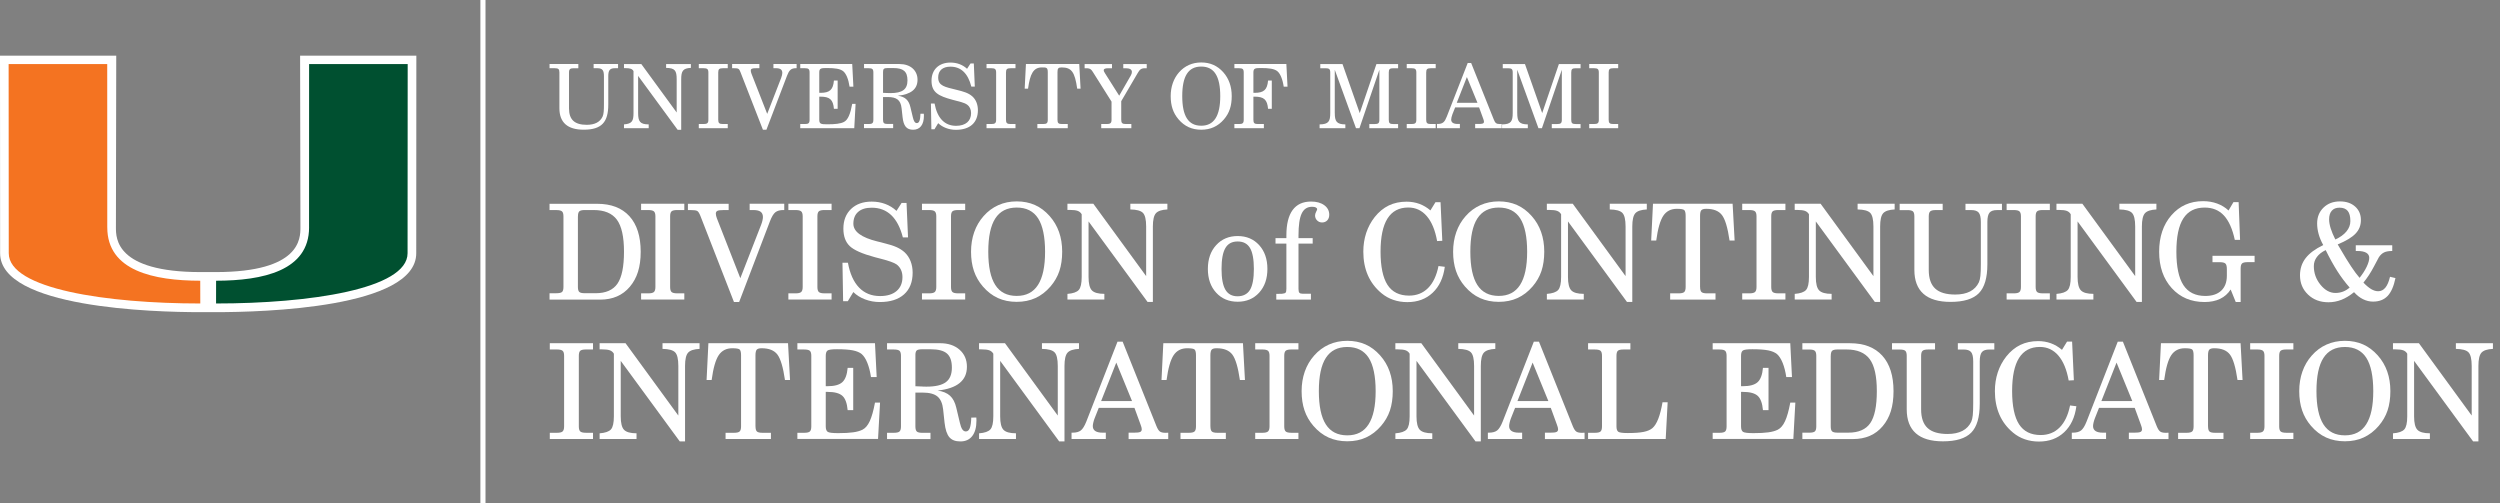 <?xml version="1.0" encoding="UTF-8"?> <svg xmlns="http://www.w3.org/2000/svg" width="323" height="65" viewBox="0 0 323 65" fill="none"><rect x="0" y="0" width="323" height="65" fill="#808080" stroke="none"/><g clip-path="url(#clip0_8033_2328)"><path d="M71.034 56.722V55.917H71.954C72.316 55.917 72.564 55.859 72.69 55.741C72.819 55.622 72.883 55.406 72.883 55.087V45.972C72.883 45.653 72.819 45.437 72.69 45.324C72.561 45.21 72.316 45.152 71.954 45.152H71.034V44.34H76.617V45.152H75.697C75.341 45.152 75.098 45.208 74.971 45.318C74.845 45.429 74.784 45.648 74.784 45.972V55.087C74.784 55.411 74.847 55.63 74.971 55.743C75.098 55.857 75.338 55.915 75.697 55.915H76.617V56.719H71.034V56.722Z" fill="white"></path><path d="M77.471 56.722V55.986C78.191 55.931 78.679 55.762 78.932 55.48C79.186 55.197 79.312 54.636 79.312 53.792V45.698C79.194 45.492 79.025 45.347 78.801 45.263C78.576 45.178 78.231 45.136 77.761 45.136H77.469V44.34H80.818L87.641 53.689V47.278C87.641 46.386 87.501 45.798 87.221 45.516C86.942 45.234 86.401 45.089 85.597 45.076V44.34H90.383V45.076C89.658 45.11 89.165 45.273 88.901 45.566C88.64 45.859 88.508 46.428 88.508 47.278V57.028H87.823L80.198 46.624V53.789C80.198 54.659 80.343 55.242 80.633 55.538C80.924 55.833 81.459 55.981 82.24 55.981V56.716H77.469L77.471 56.722Z" fill="white"></path><path d="M97.612 55.089C97.612 55.414 97.673 55.633 97.791 55.746C97.91 55.859 98.15 55.917 98.506 55.917H99.603V56.722H93.743V55.917H94.84C95.196 55.917 95.436 55.859 95.56 55.746C95.681 55.633 95.745 55.414 95.745 55.089V45.906C95.745 45.537 95.689 45.294 95.581 45.173C95.473 45.054 95.151 44.994 94.613 44.994C93.843 44.994 93.258 45.294 92.857 45.893C92.456 46.495 92.15 47.56 91.945 49.095H91.29L91.525 44.34H101.813L102.072 49.095H101.418C101.178 47.449 100.853 46.355 100.442 45.809C100.03 45.266 99.353 44.994 98.403 44.994C98.089 44.994 97.881 45.054 97.77 45.178C97.662 45.302 97.607 45.545 97.607 45.906V55.089H97.612Z" fill="white"></path><path d="M103.021 56.722V55.917H103.907C104.271 55.917 104.514 55.859 104.635 55.746C104.756 55.633 104.82 55.414 104.82 55.089V45.975C104.82 45.656 104.759 45.44 104.635 45.326C104.511 45.213 104.268 45.155 103.907 45.155H103.021V44.343H113.048L113.267 48.72H112.531C112.425 48.006 112.267 47.394 112.061 46.882C111.856 46.371 111.613 45.993 111.334 45.748C111.059 45.524 110.68 45.366 110.194 45.268C109.709 45.171 109.026 45.12 108.143 45.12C107.483 45.12 107.077 45.176 106.921 45.287C106.766 45.397 106.687 45.627 106.687 45.972V49.897H106.929C107.818 49.897 108.451 49.722 108.831 49.374C109.211 49.026 109.44 48.412 109.517 47.528H110.236V52.985H109.517C109.437 52.099 109.213 51.484 108.839 51.144C108.464 50.804 107.829 50.632 106.929 50.632H106.687V55.084C106.687 55.44 106.771 55.677 106.937 55.791C107.103 55.904 107.552 55.962 108.277 55.962C109.081 55.962 109.73 55.928 110.223 55.857C110.716 55.788 111.12 55.675 111.434 55.517C111.808 55.327 112.122 54.957 112.375 54.406C112.628 53.858 112.853 53.061 113.048 52.017H113.702L113.443 56.711H103.024L103.021 56.722Z" fill="white"></path><path d="M114.606 56.722V55.917H115.492C115.856 55.917 116.099 55.859 116.22 55.746C116.342 55.633 116.405 55.414 116.405 55.089V45.975C116.405 45.656 116.344 45.44 116.22 45.326C116.096 45.213 115.854 45.155 115.492 45.155H114.606V44.343H121.461C122.5 44.343 123.336 44.622 123.971 45.178C124.607 45.738 124.926 46.471 124.926 47.381C124.926 48.291 124.609 48.976 123.979 49.49C123.349 50.005 122.399 50.326 121.134 50.461C121.824 50.556 122.362 50.78 122.745 51.131C123.127 51.481 123.396 51.998 123.552 52.679L124.013 54.612C124.103 55.008 124.209 55.295 124.332 55.474C124.454 55.654 124.607 55.743 124.783 55.743C125.013 55.743 125.182 55.601 125.295 55.313C125.406 55.026 125.472 54.572 125.488 53.953L126.142 53.945C126.142 53.995 126.144 54.063 126.15 54.15C126.155 54.237 126.157 54.301 126.157 54.338C126.157 55.203 125.978 55.867 125.617 56.334C125.256 56.801 124.744 57.033 124.082 57.033C123.42 57.033 122.972 56.851 122.658 56.49C122.344 56.126 122.138 55.501 122.038 54.615L121.853 52.898C121.769 52.122 121.526 51.566 121.12 51.228C120.714 50.891 120.073 50.722 119.19 50.722H118.269V55.092C118.269 55.416 118.33 55.635 118.449 55.749C118.567 55.862 118.805 55.92 119.156 55.92H120.218V56.724H114.601L114.606 56.722ZM118.272 45.875V49.902L119.108 49.936C119.179 49.941 119.258 49.947 119.338 49.949C119.419 49.952 119.538 49.955 119.694 49.955C120.849 49.955 121.685 49.762 122.204 49.377C122.724 48.992 122.982 48.367 122.982 47.502C122.982 46.637 122.771 46.046 122.349 45.677C121.927 45.308 121.228 45.126 120.253 45.126H119.14C118.794 45.126 118.562 45.176 118.446 45.273C118.33 45.371 118.269 45.574 118.269 45.88L118.272 45.875Z" fill="white"></path><path d="M126.495 56.722V55.986C127.215 55.931 127.703 55.762 127.956 55.48C128.209 55.197 128.336 54.636 128.336 53.792V45.698C128.217 45.492 128.048 45.347 127.824 45.263C127.6 45.178 127.255 45.136 126.785 45.136H126.492V44.34H129.842L136.664 53.689V47.278C136.664 46.386 136.524 45.798 136.245 45.516C135.965 45.234 135.425 45.089 134.62 45.076V44.34H139.407V45.076C138.682 45.11 138.189 45.273 137.925 45.566C137.664 45.859 137.532 46.428 137.532 47.278V57.028H136.846L129.222 46.624V53.789C129.222 54.659 129.367 55.242 129.657 55.538C129.947 55.833 130.483 55.981 131.263 55.981V56.716H126.492L126.495 56.722Z" fill="white"></path><path d="M144.375 44.142H145.045L149.415 55.058C149.56 55.414 149.711 55.648 149.866 55.757C150.022 55.865 150.264 55.92 150.594 55.92C150.628 55.92 150.684 55.917 150.76 55.912C150.839 55.907 150.897 55.904 150.937 55.904V56.724H145.815V55.904H146.469C146.899 55.904 147.181 55.873 147.316 55.807C147.45 55.743 147.516 55.625 147.516 55.451C147.516 55.385 147.503 55.298 147.474 55.195C147.445 55.092 147.408 54.976 147.358 54.847L146.572 52.695H141.96L141.432 54.026C141.358 54.211 141.3 54.398 141.256 54.591C141.211 54.783 141.19 54.939 141.19 55.055C141.19 55.334 141.295 55.545 141.509 55.688C141.72 55.83 142.034 55.901 142.445 55.901H142.872V56.722H138.444V55.901H138.587C139.043 55.901 139.396 55.804 139.642 55.614C139.887 55.422 140.124 55.039 140.354 54.464L144.381 44.145L144.375 44.142ZM146.258 51.816L144.225 46.845L142.266 51.816H146.258Z" fill="white"></path><path d="M156.388 55.089C156.388 55.414 156.449 55.633 156.567 55.746C156.686 55.859 156.926 55.917 157.282 55.917H158.379V56.722H152.519V55.917H153.616C153.972 55.917 154.212 55.859 154.336 55.746C154.458 55.633 154.521 55.414 154.521 55.089V45.906C154.521 45.537 154.466 45.294 154.357 45.173C154.249 45.054 153.928 44.994 153.39 44.994C152.619 44.994 152.034 45.294 151.633 45.893C151.232 46.495 150.926 47.56 150.721 49.095H150.067L150.301 44.34H160.589L160.848 49.095H160.194C159.954 47.449 159.629 46.355 159.218 45.809C158.806 45.266 158.129 44.994 157.179 44.994C156.865 44.994 156.657 45.054 156.546 45.178C156.438 45.302 156.383 45.545 156.383 45.906V55.089H156.388Z" fill="white"></path><path d="M162.174 56.722V55.917H163.095C163.459 55.917 163.704 55.859 163.83 55.741C163.96 55.622 164.023 55.406 164.023 55.087V45.972C164.023 45.653 163.96 45.437 163.83 45.324C163.701 45.21 163.456 45.152 163.095 45.152H162.174V44.34H167.757V45.152H166.837C166.481 45.152 166.238 45.208 166.112 45.318C165.985 45.429 165.924 45.648 165.924 45.972V55.087C165.924 55.411 165.988 55.63 166.112 55.743C166.238 55.857 166.478 55.915 166.837 55.915H167.757V56.719H162.174V56.722Z" fill="white"></path><path d="M168.169 50.537C168.169 49.627 168.306 48.784 168.577 48.006C168.852 47.228 169.253 46.539 169.783 45.943C170.329 45.318 170.967 44.844 171.692 44.519C172.417 44.195 173.211 44.034 174.068 44.034C174.925 44.034 175.716 44.19 176.415 44.498C177.117 44.807 177.75 45.284 178.319 45.925C178.86 46.534 179.266 47.222 179.538 47.992C179.809 48.763 179.944 49.612 179.944 50.537C179.944 51.463 179.823 52.312 179.58 53.035C179.337 53.757 178.955 54.419 178.438 55.023C177.863 55.693 177.214 56.192 176.492 56.521C175.769 56.851 174.962 57.014 174.068 57.014C173.174 57.014 172.362 56.851 171.642 56.524C170.922 56.197 170.271 55.696 169.69 55.021C169.171 54.417 168.788 53.752 168.541 53.022C168.293 52.291 168.169 51.463 168.169 50.535V50.537ZM170.395 50.537C170.395 52.462 170.695 53.895 171.299 54.836C171.903 55.778 172.826 56.247 174.068 56.247C175.31 56.247 176.215 55.772 176.821 54.823C177.431 53.873 177.734 52.447 177.734 50.537C177.734 48.628 177.433 47.159 176.835 46.228C176.233 45.297 175.313 44.83 174.068 44.83C172.823 44.83 171.908 45.3 171.302 46.236C170.695 47.172 170.395 48.607 170.395 50.537Z" fill="white"></path><path d="M180.284 56.722V55.986C181.004 55.931 181.492 55.762 181.745 55.48C181.998 55.197 182.125 54.636 182.125 53.792V45.698C182.006 45.492 181.837 45.347 181.613 45.263C181.389 45.178 181.044 45.136 180.574 45.136H180.281V44.34H183.631L190.453 53.689V47.278C190.453 46.386 190.314 45.798 190.034 45.516C189.754 45.234 189.214 45.089 188.409 45.076V44.34H193.196V45.076C192.471 45.11 191.978 45.273 191.714 45.566C191.453 45.859 191.321 46.428 191.321 47.278V57.028H190.635L183.011 46.624V53.789C183.011 54.659 183.156 55.242 183.446 55.538C183.736 55.833 184.272 55.981 185.052 55.981V56.716H180.281L180.284 56.722Z" fill="white"></path><path d="M198.165 44.142H198.834L203.204 55.058C203.349 55.414 203.5 55.648 203.655 55.757C203.811 55.865 204.054 55.92 204.383 55.92C204.417 55.92 204.473 55.917 204.549 55.912C204.628 55.907 204.686 55.904 204.726 55.904V56.724H199.604V55.904H200.259C200.688 55.904 200.971 55.873 201.105 55.807C201.24 55.743 201.306 55.625 201.306 55.451C201.306 55.385 201.292 55.298 201.263 55.195C201.234 55.092 201.197 54.976 201.147 54.847L200.361 52.695H195.749L195.221 54.026C195.148 54.211 195.09 54.398 195.045 54.591C195 54.783 194.979 54.939 194.979 55.055C194.979 55.334 195.084 55.545 195.298 55.688C195.509 55.83 195.823 55.901 196.234 55.901H196.661V56.722H192.233V55.901H192.376C192.832 55.901 193.185 55.804 193.431 55.614C193.676 55.422 193.913 55.039 194.143 54.464L198.17 44.145L198.165 44.142ZM200.048 51.816L198.014 46.845L196.055 51.816H200.048Z" fill="white"></path><path d="M205.18 56.722V55.917H206.066C206.43 55.917 206.672 55.859 206.794 55.746C206.915 55.633 206.978 55.414 206.978 55.089V45.975C206.978 45.656 206.918 45.44 206.794 45.326C206.67 45.213 206.427 45.155 206.066 45.155H205.18V44.343H210.647V45.155H209.734C209.383 45.155 209.146 45.21 209.027 45.321C208.906 45.432 208.848 45.651 208.848 45.975V55.089C208.848 55.44 208.927 55.672 209.083 55.783C209.238 55.894 209.647 55.949 210.304 55.949C211.19 55.949 211.878 55.899 212.366 55.799C212.854 55.699 213.229 55.538 213.492 55.313C213.782 55.063 214.036 54.659 214.249 54.108C214.463 53.557 214.647 52.845 214.798 51.975H215.46L215.209 56.722H205.182H205.18Z" fill="white"></path><path d="M221.277 56.722V55.917H222.163C222.527 55.917 222.77 55.859 222.891 55.746C223.013 55.633 223.076 55.414 223.076 55.089V45.975C223.076 45.656 223.015 45.44 222.891 45.326C222.767 45.213 222.525 45.155 222.163 45.155H221.277V44.343H231.304L231.523 48.72H230.787C230.682 48.006 230.524 47.394 230.318 46.882C230.112 46.371 229.869 45.993 229.59 45.748C229.316 45.524 228.936 45.366 228.451 45.268C227.965 45.171 227.282 45.12 226.399 45.12C225.74 45.12 225.333 45.176 225.178 45.287C225.022 45.397 224.943 45.627 224.943 45.972V49.897H225.186C226.074 49.897 226.707 49.722 227.087 49.374C227.467 49.026 227.696 48.412 227.773 47.528H228.493V52.985H227.773C227.694 52.099 227.47 51.484 227.095 51.144C226.721 50.804 226.085 50.632 225.186 50.632H224.943V55.084C224.943 55.44 225.028 55.677 225.194 55.791C225.36 55.904 225.808 55.962 226.533 55.962C227.338 55.962 227.986 55.928 228.48 55.857C228.973 55.788 229.376 55.675 229.69 55.517C230.065 55.327 230.378 54.957 230.632 54.406C230.885 53.858 231.109 53.061 231.304 52.017H231.958L231.7 56.711H221.28L221.277 56.722Z" fill="white"></path><path d="M232.865 56.722V55.902H233.752C234.121 55.902 234.363 55.846 234.485 55.735C234.603 55.625 234.664 55.408 234.664 55.092V45.978C234.664 45.659 234.603 45.442 234.479 45.329C234.356 45.215 234.113 45.157 233.752 45.157H232.865V44.345H239.018C240.827 44.345 242.214 44.881 243.188 45.949C244.158 47.017 244.643 48.549 244.643 50.54C244.643 52.531 244.177 53.958 243.24 55.066C242.307 56.173 241.03 56.727 239.411 56.727H232.865V56.722ZM236.531 45.975V55.089C236.531 55.408 236.589 55.622 236.708 55.733C236.827 55.844 237.061 55.899 237.42 55.899H238.81C240.131 55.899 241.075 55.487 241.64 54.665C242.204 53.842 242.486 52.465 242.486 50.535C242.486 48.604 242.18 47.23 241.566 46.4C240.951 45.569 239.952 45.152 238.562 45.152H237.423C237.072 45.152 236.835 45.208 236.716 45.318C236.595 45.429 236.537 45.648 236.537 45.972L236.531 45.975Z" fill="white"></path><path d="M244.451 44.343H250.007V45.155H249.111C248.76 45.155 248.52 45.213 248.396 45.326C248.269 45.44 248.209 45.656 248.209 45.975V52.898C248.209 53.984 248.486 54.786 249.042 55.3C249.596 55.815 250.461 56.07 251.632 56.07C252.397 56.07 253.035 55.936 253.549 55.669C254.063 55.401 254.44 55.005 254.688 54.48C254.778 54.28 254.841 54.008 254.881 53.665C254.92 53.322 254.939 52.8 254.939 52.096V46.698C254.939 46.107 254.847 45.701 254.662 45.484C254.477 45.268 254.161 45.157 253.707 45.157H252.953V44.345H257.666V45.157H257.03C256.566 45.157 256.244 45.268 256.06 45.492C255.875 45.717 255.783 46.117 255.783 46.698V52.165C255.783 53.91 255.414 55.158 254.678 55.901C253.942 56.645 252.724 57.02 251.028 57.02C249.477 57.02 248.309 56.674 247.526 55.981C246.742 55.29 246.349 54.256 246.349 52.885V45.98C246.349 45.656 246.289 45.44 246.165 45.326C246.041 45.215 245.801 45.16 245.445 45.16H244.448V44.348L244.451 44.343Z" fill="white"></path><path d="M267.455 52.386L268.268 52.486C268.078 53.916 267.556 55.031 266.698 55.838C265.841 56.645 264.752 57.049 263.431 57.049C262.782 57.049 262.178 56.951 261.619 56.759C261.057 56.566 260.548 56.281 260.092 55.901C259.312 55.255 258.723 54.483 258.33 53.586C257.938 52.689 257.74 51.674 257.74 50.535C257.74 49.67 257.864 48.863 258.112 48.111C258.359 47.359 258.726 46.676 259.211 46.057C259.747 45.387 260.353 44.888 261.031 44.561C261.709 44.234 262.474 44.071 263.328 44.071C263.914 44.071 264.462 44.166 264.974 44.35C265.485 44.538 265.963 44.82 266.408 45.2L267.062 44.137H267.716L267.943 49.126L267.273 49.161C267.023 47.755 266.577 46.682 265.939 45.938C265.301 45.197 264.504 44.825 263.55 44.825C262.355 44.825 261.461 45.3 260.862 46.246C260.266 47.196 259.966 48.623 259.966 50.532C259.966 52.441 260.266 53.897 260.865 54.823C261.464 55.746 262.394 56.207 263.655 56.207C264.636 56.207 265.454 55.883 266.102 55.232C266.751 54.58 267.202 53.631 267.453 52.381L267.455 52.386Z" fill="white"></path><path d="M273.608 44.142H274.278L278.648 55.058C278.793 55.414 278.943 55.648 279.099 55.757C279.254 55.865 279.497 55.92 279.827 55.92C279.861 55.92 279.916 55.917 279.993 55.912C280.072 55.907 280.13 55.904 280.17 55.904V56.724H275.048V55.904H275.702C276.132 55.904 276.414 55.873 276.549 55.807C276.683 55.743 276.749 55.625 276.749 55.451C276.749 55.385 276.736 55.298 276.707 55.195C276.678 55.092 276.641 54.976 276.591 54.847L275.805 52.695H271.192L270.665 54.026C270.591 54.211 270.533 54.398 270.488 54.591C270.443 54.783 270.422 54.939 270.422 55.055C270.422 55.334 270.528 55.545 270.741 55.688C270.952 55.83 271.266 55.901 271.678 55.901H272.105V56.722H267.677V55.901H267.819C268.276 55.901 268.629 55.804 268.874 55.614C269.12 55.422 269.357 55.039 269.586 54.464L273.613 44.145L273.608 44.142ZM275.491 51.816L273.458 46.845L271.498 51.816H275.491Z" fill="white"></path><path d="M285.28 55.089C285.28 55.414 285.341 55.633 285.46 55.746C285.578 55.859 285.818 55.917 286.174 55.917H287.272V56.722H281.412V55.917H282.509C282.865 55.917 283.105 55.859 283.229 55.746C283.35 55.633 283.413 55.414 283.413 55.089V45.906C283.413 45.537 283.358 45.294 283.25 45.173C283.142 45.054 282.82 44.994 282.282 44.994C281.512 44.994 280.926 45.294 280.525 45.893C280.125 46.495 279.819 47.56 279.613 49.095H278.959L279.194 44.34H289.482L289.74 49.095H289.086C288.846 47.449 288.522 46.355 288.11 45.809C287.699 45.266 287.021 44.994 286.072 44.994C285.758 44.994 285.549 45.054 285.439 45.178C285.331 45.302 285.275 45.545 285.275 45.906V55.089H285.28Z" fill="white"></path><path d="M290.721 56.722V55.917H291.642C292.006 55.917 292.251 55.859 292.377 55.741C292.507 55.622 292.57 55.406 292.57 55.087V45.972C292.57 45.653 292.507 45.437 292.377 45.324C292.248 45.21 292.003 45.152 291.642 45.152H290.721V44.34H296.304V45.152H295.384C295.028 45.152 294.785 45.208 294.659 45.318C294.532 45.429 294.471 45.648 294.471 45.972V55.087C294.471 55.411 294.535 55.63 294.659 55.743C294.785 55.857 295.025 55.915 295.384 55.915H296.304V56.719H290.721V56.722Z" fill="white"></path><path d="M297.061 50.537C297.061 49.627 297.198 48.784 297.47 48.006C297.744 47.228 298.145 46.539 298.675 45.943C299.221 45.318 299.859 44.844 300.584 44.519C301.31 44.195 302.103 44.034 302.961 44.034C303.818 44.034 304.609 44.19 305.308 44.498C306.009 44.807 306.642 45.284 307.212 45.925C307.752 46.534 308.159 47.222 308.43 47.992C308.702 48.763 308.836 49.612 308.836 50.537C308.836 51.463 308.715 52.312 308.472 53.035C308.23 53.757 307.847 54.419 307.33 55.023C306.756 55.693 306.107 56.192 305.384 56.521C304.662 56.851 303.855 57.014 302.961 57.014C302.067 57.014 301.254 56.851 300.534 56.524C299.814 56.197 299.163 55.696 298.583 55.021C298.063 54.417 297.681 53.752 297.433 53.022C297.185 52.291 297.061 51.463 297.061 50.535V50.537ZM299.287 50.537C299.287 52.462 299.588 53.895 300.191 54.836C300.795 55.778 301.718 56.247 302.961 56.247C304.203 56.247 305.107 55.772 305.714 54.823C306.323 53.873 306.626 52.447 306.626 50.537C306.626 48.628 306.326 47.159 305.727 46.228C305.126 45.297 304.205 44.83 302.961 44.83C301.716 44.83 300.801 45.3 300.194 46.236C299.588 47.172 299.287 48.607 299.287 50.537Z" fill="white"></path><path d="M309.174 56.722V55.986C309.894 55.931 310.382 55.762 310.635 55.48C310.888 55.197 311.015 54.636 311.015 53.792V45.698C310.896 45.492 310.727 45.347 310.503 45.263C310.279 45.178 309.933 45.136 309.464 45.136H309.171V44.34H312.52L319.343 53.689V47.278C319.343 46.386 319.203 45.798 318.924 45.516C318.644 45.234 318.103 45.089 317.299 45.076V44.34H322.086V45.076C321.36 45.11 320.867 45.273 320.604 45.566C320.343 45.859 320.211 46.428 320.211 47.278V57.028H319.525L311.901 46.624V53.789C311.901 54.659 312.046 55.242 312.336 55.538C312.626 55.833 313.161 55.981 313.942 55.981V56.716H309.171L309.174 56.722Z" fill="white"></path><path d="M71 38.707V37.886H71.886C72.255 37.886 72.498 37.831 72.619 37.72C72.738 37.609 72.798 37.393 72.798 37.077V27.962C72.798 27.643 72.738 27.427 72.614 27.314C72.49 27.2 72.247 27.142 71.886 27.142H71V26.33H77.152C78.962 26.33 80.349 26.865 81.322 27.933C82.292 29.002 82.778 30.534 82.778 32.525C82.778 34.516 82.311 35.943 81.375 37.05C80.441 38.158 79.165 38.712 77.545 38.712H71V38.707ZM74.665 27.96V37.074C74.665 37.393 74.724 37.607 74.842 37.718C74.961 37.828 75.196 37.884 75.554 37.884H76.944C78.265 37.884 79.21 37.472 79.774 36.65C80.338 35.827 80.62 34.45 80.62 32.52C80.62 30.589 80.314 29.215 79.7 28.384C79.085 27.554 78.086 27.137 76.696 27.137H75.557C75.206 27.137 74.969 27.192 74.85 27.303C74.729 27.414 74.671 27.633 74.671 27.957L74.665 27.96Z" fill="white"></path><path d="M82.83 38.707V37.902H83.751C84.115 37.902 84.36 37.844 84.487 37.726C84.616 37.607 84.679 37.391 84.679 37.072V27.957C84.679 27.638 84.616 27.422 84.487 27.309C84.357 27.195 84.112 27.137 83.751 27.137H82.83V26.325H88.413V27.137H87.493C87.137 27.137 86.894 27.193 86.768 27.303C86.641 27.414 86.581 27.633 86.581 27.957V37.072C86.581 37.396 86.644 37.615 86.768 37.728C86.894 37.842 87.134 37.9 87.493 37.9H88.413V38.704H82.83V38.707Z" fill="white"></path><path d="M95.497 39.018H94.827L90.492 27.894C90.357 27.554 90.223 27.343 90.091 27.261C89.956 27.179 89.677 27.14 89.255 27.14H88.878V26.328H94.142V27.14H93.506C93.1 27.14 92.826 27.174 92.691 27.24C92.557 27.306 92.485 27.427 92.485 27.599C92.485 27.678 92.496 27.77 92.52 27.876C92.541 27.981 92.575 28.089 92.62 28.203L95.65 35.946L98.345 29.023C98.417 28.833 98.475 28.654 98.511 28.482C98.551 28.313 98.57 28.166 98.57 28.042C98.57 27.731 98.469 27.501 98.269 27.356C98.069 27.211 97.755 27.137 97.333 27.137H96.855V26.325H101.325V27.137H101.209C100.764 27.137 100.418 27.235 100.176 27.425C99.933 27.617 99.701 28.008 99.477 28.593L95.5 39.013L95.497 39.018Z" fill="white"></path><path d="M101.858 38.707V37.902H102.779C103.142 37.902 103.388 37.844 103.514 37.726C103.644 37.607 103.707 37.391 103.707 37.072V27.957C103.707 27.638 103.644 27.422 103.514 27.309C103.385 27.195 103.14 27.137 102.779 27.137H101.858V26.325H107.441V27.137H106.521C106.165 27.137 105.922 27.193 105.796 27.303C105.669 27.414 105.608 27.633 105.608 27.957V37.072C105.608 37.396 105.672 37.615 105.796 37.728C105.922 37.842 106.162 37.9 106.521 37.9H107.441V38.704H101.858V38.707Z" fill="white"></path><path d="M110.255 37.728L109.535 38.918H108.931L108.847 33.947H109.551C109.807 35.352 110.287 36.42 110.991 37.154C111.695 37.884 112.597 38.251 113.702 38.251C114.617 38.251 115.329 38.034 115.835 37.602C116.342 37.169 116.598 36.568 116.598 35.798C116.598 35.442 116.532 35.126 116.4 34.849C116.268 34.572 116.083 34.345 115.843 34.166C115.524 33.941 114.844 33.696 113.802 33.43C113.472 33.345 113.217 33.279 113.032 33.229C111.397 32.789 110.31 32.306 109.772 31.782C109.234 31.257 108.965 30.51 108.965 29.537C108.965 28.477 109.295 27.63 109.957 26.997C110.619 26.365 111.508 26.048 112.623 26.048C113.248 26.048 113.831 26.148 114.372 26.349C114.912 26.549 115.398 26.847 115.827 27.245L116.489 26.217H117.125L117.317 30.669H116.648C116.323 29.397 115.825 28.44 115.15 27.797C114.475 27.156 113.633 26.834 112.623 26.834C111.869 26.834 111.286 27.013 110.875 27.375C110.461 27.733 110.255 28.248 110.255 28.91C110.255 29.925 111.289 30.687 113.362 31.196C113.557 31.241 113.707 31.278 113.813 31.304C114.778 31.544 115.458 31.755 115.854 31.937C116.249 32.119 116.59 32.338 116.874 32.594C117.209 32.908 117.465 33.287 117.645 33.741C117.824 34.192 117.913 34.69 117.913 35.231C117.913 36.436 117.544 37.37 116.803 38.032C116.065 38.694 115.018 39.023 113.668 39.023C113.003 39.023 112.373 38.91 111.771 38.683C111.17 38.456 110.664 38.14 110.252 37.734L110.255 37.728Z" fill="white"></path><path d="M119.119 38.707V37.902H120.039C120.403 37.902 120.648 37.844 120.775 37.726C120.904 37.607 120.968 37.391 120.968 37.072V27.957C120.968 27.638 120.904 27.422 120.775 27.309C120.646 27.195 120.401 27.137 120.039 27.137H119.119V26.325H124.702V27.137H123.782C123.426 27.137 123.183 27.193 123.056 27.303C122.93 27.414 122.869 27.633 122.869 27.957V37.072C122.869 37.396 122.932 37.615 123.056 37.728C123.183 37.842 123.423 37.9 123.782 37.9H124.702V38.704H119.119V38.707Z" fill="white"></path><path d="M125.459 32.523C125.459 31.613 125.596 30.769 125.868 29.991C126.142 29.213 126.543 28.524 127.073 27.928C127.619 27.303 128.257 26.829 128.982 26.504C129.707 26.18 130.501 26.019 131.358 26.019C132.215 26.019 133.007 26.175 133.705 26.483C134.407 26.792 135.04 27.269 135.609 27.91C136.15 28.519 136.556 29.207 136.828 29.977C137.1 30.748 137.234 31.597 137.234 32.523C137.234 33.448 137.113 34.297 136.87 35.02C136.627 35.742 136.245 36.404 135.728 37.008C135.153 37.678 134.504 38.177 133.782 38.506C133.059 38.836 132.252 38.999 131.358 38.999C130.464 38.999 129.652 38.836 128.932 38.509C128.212 38.182 127.561 37.681 126.98 37.006C126.461 36.402 126.078 35.737 125.831 35.007C125.583 34.276 125.459 33.448 125.459 32.52V32.523ZM127.685 32.523C127.685 34.448 127.985 35.88 128.589 36.821C129.193 37.763 130.116 38.232 131.358 38.232C132.6 38.232 133.505 37.757 134.112 36.808C134.721 35.859 135.024 34.432 135.024 32.523C135.024 30.613 134.723 29.144 134.125 28.213C133.523 27.282 132.603 26.816 131.358 26.816C130.113 26.816 129.198 27.285 128.592 28.221C127.985 29.157 127.685 30.592 127.685 32.523Z" fill="white"></path><path d="M137.914 38.707V37.971C138.634 37.916 139.122 37.747 139.375 37.465C139.628 37.182 139.755 36.621 139.755 35.777V27.683C139.636 27.477 139.468 27.332 139.243 27.248C139.019 27.164 138.674 27.121 138.204 27.121H137.912V26.325H141.261L148.083 35.674V29.263C148.083 28.371 147.944 27.783 147.664 27.501C147.385 27.219 146.844 27.074 146.04 27.061V26.325H150.826V27.061C150.101 27.095 149.608 27.259 149.344 27.551C149.083 27.844 148.951 28.414 148.951 29.263V39.013H148.265L140.641 28.609V35.774C140.641 36.645 140.786 37.227 141.076 37.523C141.366 37.818 141.902 37.966 142.682 37.966V38.702H137.912L137.914 38.707Z" fill="white"></path><path d="M156.056 34.748C156.056 33.482 156.412 32.456 157.127 31.673C157.841 30.89 158.767 30.497 159.906 30.497C161.046 30.497 161.977 30.89 162.686 31.673C163.395 32.456 163.749 33.482 163.749 34.748C163.749 36.014 163.393 37.029 162.681 37.813C161.969 38.593 161.043 38.984 159.906 38.984C158.77 38.984 157.841 38.593 157.127 37.813C156.412 37.032 156.056 36.011 156.056 34.748ZM157.823 34.748C157.823 35.969 157.989 36.863 158.321 37.43C158.654 37.997 159.176 38.28 159.89 38.28C160.605 38.28 161.17 38 161.502 37.444C161.834 36.885 162 35.988 162 34.748C162 33.509 161.834 32.609 161.502 32.045C161.17 31.481 160.639 31.199 159.906 31.199C159.173 31.199 158.651 31.481 158.321 32.045C157.989 32.609 157.823 33.509 157.823 34.748Z" fill="white"></path><path d="M164.896 38.707V37.971L165.632 37.955C165.877 37.934 166.033 37.884 166.101 37.807C166.167 37.731 166.201 37.57 166.201 37.317V31.475H164.796V30.771H166.201V30.41C166.201 28.959 166.47 27.868 167.006 27.137C167.541 26.407 168.337 26.04 169.39 26.04C170.099 26.04 170.666 26.198 171.096 26.512C171.526 26.829 171.74 27.24 171.74 27.746C171.74 28.047 171.652 28.29 171.481 28.472C171.307 28.654 171.085 28.743 170.811 28.743C170.561 28.743 170.347 28.656 170.17 28.48C169.994 28.303 169.907 28.089 169.907 27.839C169.907 27.699 169.951 27.543 170.041 27.369C170.131 27.195 170.176 27.087 170.176 27.042C170.176 26.942 170.118 26.863 170.004 26.802C169.891 26.744 169.73 26.715 169.522 26.715C168.902 26.715 168.454 27.003 168.179 27.583C167.902 28.16 167.765 29.112 167.765 30.442V30.769H169.598V31.473H167.765V37.314C167.765 37.57 167.805 37.742 167.881 37.826C167.96 37.91 168.108 37.952 168.324 37.952H169.371V38.707H164.893H164.896Z" fill="white"></path><path d="M185.857 34.371L186.669 34.471C186.479 35.901 185.957 37.016 185.1 37.823C184.243 38.63 183.154 39.034 181.832 39.034C181.183 39.034 180.58 38.936 180.02 38.744C179.459 38.551 178.95 38.266 178.494 37.887C177.713 37.24 177.125 36.468 176.732 35.571C176.339 34.674 176.141 33.659 176.141 32.52C176.141 31.655 176.265 30.848 176.513 30.096C176.761 29.345 177.127 28.662 177.613 28.042C178.148 27.372 178.755 26.873 179.432 26.546C180.11 26.219 180.875 26.056 181.729 26.056C182.315 26.056 182.863 26.151 183.375 26.335C183.887 26.523 184.364 26.805 184.81 27.185L185.464 26.122H186.118L186.345 31.111L185.675 31.146C185.424 29.74 184.978 28.667 184.34 27.923C183.702 27.182 182.906 26.81 181.951 26.81C180.756 26.81 179.862 27.285 179.264 28.232C178.668 29.181 178.367 30.608 178.367 32.517C178.367 34.426 178.668 35.882 179.266 36.808C179.865 37.731 180.796 38.193 182.056 38.193C183.037 38.193 183.855 37.868 184.504 37.217C185.153 36.565 185.604 35.616 185.854 34.366L185.857 34.371Z" fill="white"></path><path d="M187.742 32.523C187.742 31.613 187.88 30.769 188.151 29.991C188.425 29.213 188.826 28.524 189.356 27.928C189.902 27.303 190.541 26.829 191.266 26.504C191.991 26.18 192.785 26.019 193.642 26.019C194.499 26.019 195.29 26.175 195.989 26.483C196.691 26.792 197.324 27.269 197.893 27.91C198.434 28.519 198.84 29.207 199.112 29.977C199.383 30.748 199.518 31.597 199.518 32.523C199.518 33.448 199.396 34.297 199.154 35.02C198.911 35.742 198.529 36.404 198.012 37.008C197.437 37.678 196.788 38.177 196.066 38.506C195.343 38.836 194.536 38.999 193.642 38.999C192.748 38.999 191.936 38.836 191.216 38.509C190.496 38.182 189.844 37.681 189.264 37.006C188.745 36.402 188.362 35.737 188.114 35.007C187.866 34.276 187.742 33.448 187.742 32.52V32.523ZM189.968 32.523C189.968 34.448 190.269 35.88 190.873 36.821C191.477 37.763 192.4 38.232 193.642 38.232C194.884 38.232 195.789 37.757 196.395 36.808C197.004 35.859 197.308 34.432 197.308 32.523C197.308 30.613 197.007 29.144 196.408 28.213C195.807 27.282 194.887 26.816 193.642 26.816C192.397 26.816 191.482 27.285 190.875 28.221C190.269 29.157 189.968 30.592 189.968 32.523Z" fill="white"></path><path d="M199.855 38.707V37.971C200.575 37.916 201.063 37.747 201.316 37.465C201.569 37.182 201.696 36.621 201.696 35.777V27.683C201.577 27.477 201.409 27.332 201.184 27.248C200.96 27.164 200.615 27.121 200.145 27.121H199.853V26.325H203.202L210.024 35.674V29.263C210.024 28.371 209.885 27.783 209.605 27.501C209.325 27.219 208.785 27.074 207.981 27.061V26.325H212.767V27.061C212.042 27.095 211.549 27.259 211.285 27.551C211.024 27.844 210.892 28.414 210.892 29.263V39.013H210.206L202.582 28.609V35.774C202.582 36.645 202.727 37.227 203.017 37.523C203.307 37.818 203.843 37.966 204.623 37.966V38.702H199.853L199.855 38.707Z" fill="white"></path><path d="M219.653 37.074C219.653 37.399 219.714 37.618 219.832 37.731C219.951 37.844 220.191 37.902 220.547 37.902H221.644V38.707H215.784V37.902H216.881C217.237 37.902 217.477 37.844 217.601 37.731C217.723 37.618 217.786 37.399 217.786 37.074V27.892C217.786 27.522 217.73 27.28 217.622 27.158C217.514 27.04 217.192 26.979 216.654 26.979C215.884 26.979 215.299 27.28 214.898 27.878C214.497 28.48 214.191 29.545 213.986 31.08H213.332L213.566 26.325H223.854L224.113 31.08H223.459C223.219 29.434 222.894 28.34 222.483 27.794C222.071 27.251 221.394 26.979 220.444 26.979C220.13 26.979 219.922 27.04 219.811 27.164C219.703 27.288 219.648 27.53 219.648 27.892V37.074H219.653Z" fill="white"></path><path d="M225.094 38.707V37.902H226.014C226.378 37.902 226.623 37.844 226.75 37.726C226.879 37.607 226.942 37.391 226.942 37.072V27.957C226.942 27.638 226.879 27.422 226.75 27.309C226.62 27.195 226.375 27.137 226.014 27.137H225.094V26.325H230.677V27.137H229.756C229.4 27.137 229.157 27.193 229.031 27.303C228.904 27.414 228.844 27.633 228.844 27.957V37.072C228.844 37.396 228.907 37.615 229.031 37.728C229.157 37.842 229.397 37.9 229.756 37.9H230.677V38.704H225.094V38.707Z" fill="white"></path><path d="M231.877 38.707V37.971C232.597 37.916 233.085 37.747 233.338 37.465C233.591 37.182 233.717 36.621 233.717 35.777V27.683C233.599 27.477 233.43 27.332 233.206 27.248C232.982 27.164 232.636 27.121 232.167 27.121H231.874V26.325H235.223L242.046 35.674V29.263C242.046 28.371 241.906 27.783 241.627 27.501C241.347 27.219 240.806 27.074 240.002 27.061V26.325H244.789V27.061C244.063 27.095 243.57 27.259 243.306 27.551C243.045 27.844 242.914 28.414 242.914 29.263V39.013H242.228L234.604 28.609V35.774C234.604 36.645 234.749 37.227 235.039 37.523C235.329 37.818 235.864 37.966 236.645 37.966V38.702H231.874L231.877 38.707Z" fill="white"></path><path d="M245.437 26.328H250.994V27.14H250.097C249.746 27.14 249.506 27.198 249.383 27.311C249.256 27.425 249.195 27.641 249.195 27.96V34.883C249.195 35.969 249.472 36.771 250.029 37.285C250.582 37.8 251.447 38.055 252.618 38.055C253.383 38.055 254.021 37.921 254.536 37.655C255.05 37.386 255.427 36.99 255.675 36.465C255.765 36.265 255.828 35.993 255.867 35.65C255.907 35.307 255.925 34.785 255.925 34.081V28.683C255.925 28.092 255.833 27.686 255.649 27.47C255.464 27.253 255.148 27.142 254.694 27.142H253.94V26.33H258.652V27.142H258.017C257.553 27.142 257.231 27.253 257.046 27.477C256.862 27.702 256.769 28.102 256.769 28.683V34.15C256.769 35.895 256.4 37.143 255.664 37.887C254.929 38.63 253.71 39.005 252.014 39.005C250.464 39.005 249.295 38.659 248.512 37.966C247.729 37.275 247.336 36.241 247.336 34.87V27.965C247.336 27.641 247.275 27.425 247.151 27.311C247.027 27.201 246.787 27.145 246.431 27.145H245.435V26.333L245.437 26.328Z" fill="white"></path><path d="M259.256 38.707V37.902H260.177C260.541 37.902 260.786 37.844 260.913 37.726C261.042 37.607 261.105 37.391 261.105 37.072V27.957C261.105 27.638 261.042 27.422 260.913 27.309C260.783 27.195 260.538 27.137 260.177 27.137H259.256V26.325H264.839V27.137H263.919C263.563 27.137 263.32 27.193 263.194 27.303C263.067 27.414 263.007 27.633 263.007 27.957V37.072C263.007 37.396 263.07 37.615 263.194 37.728C263.32 37.842 263.56 37.9 263.919 37.9H264.839V38.704H259.256V38.707Z" fill="white"></path><path d="M265.696 38.707V37.971C266.416 37.916 266.904 37.747 267.158 37.465C267.411 37.182 267.537 36.621 267.537 35.777V27.683C267.419 27.477 267.25 27.332 267.026 27.248C266.802 27.164 266.456 27.121 265.987 27.121H265.694V26.325H269.043L275.866 35.674V29.263C275.866 28.371 275.726 27.783 275.446 27.501C275.167 27.219 274.626 27.074 273.822 27.061V26.325H278.608V27.061C277.883 27.095 277.39 27.259 277.126 27.551C276.865 27.844 276.733 28.414 276.733 29.263V39.013H276.048L268.423 28.609V35.774C268.423 36.645 268.568 37.227 268.859 37.523C269.149 37.818 269.684 37.966 270.465 37.966V38.702H265.694L265.696 38.707Z" fill="white"></path><path d="M285.853 33.87V33.05H291.294V33.87H290.381C290.025 33.87 289.788 33.928 289.669 34.041C289.55 34.155 289.492 34.374 289.492 34.698V39.018H288.857L288.203 37.404C287.857 37.939 287.401 38.343 286.834 38.614C286.267 38.886 285.6 39.021 284.83 39.021C283.089 39.021 281.676 38.422 280.589 37.225C279.503 36.027 278.962 34.461 278.962 32.525C278.962 30.589 279.489 29.023 280.547 27.81C281.604 26.597 282.968 25.99 284.635 25.99C285.289 25.99 285.893 26.093 286.452 26.296C287.011 26.499 287.501 26.8 287.926 27.195L288.561 26.117H289.231L289.416 30.995H288.738C288.432 29.571 287.96 28.522 287.327 27.839C286.694 27.158 285.866 26.818 284.846 26.818C283.606 26.818 282.688 27.285 282.087 28.221C281.486 29.155 281.188 30.592 281.188 32.528C281.188 34.463 281.491 35.914 282.1 36.842C282.709 37.77 283.651 38.237 284.93 38.237C285.811 38.237 286.496 38.011 286.982 37.554C287.467 37.098 287.71 36.457 287.71 35.624V34.769C287.71 34.413 287.649 34.173 287.525 34.055C287.401 33.933 287.158 33.875 286.797 33.875H285.85L285.853 33.87Z" fill="white"></path><path d="M308.789 35.761L309.493 35.927C309.274 36.987 308.937 37.76 308.475 38.243C308.014 38.725 307.389 38.968 306.595 38.968C306.149 38.968 305.717 38.862 305.297 38.654C304.878 38.446 304.493 38.142 304.142 37.747C303.607 38.187 303.066 38.517 302.523 38.731C301.98 38.944 301.418 39.052 300.835 39.052C299.77 39.052 298.891 38.723 298.198 38.061C297.507 37.399 297.159 36.571 297.159 35.571C297.159 34.722 297.401 33.983 297.887 33.353C298.372 32.723 299.131 32.159 300.163 31.663C299.901 31.193 299.704 30.727 299.572 30.257C299.44 29.788 299.374 29.326 299.374 28.867C299.374 28.037 299.648 27.354 300.199 26.821C300.748 26.288 301.457 26.022 302.322 26.022C303.132 26.022 303.783 26.243 304.282 26.686C304.778 27.129 305.028 27.71 305.028 28.424C305.028 29.139 304.801 29.688 304.345 30.173C303.889 30.658 303.119 31.127 302.03 31.578C302.101 31.702 302.212 31.884 302.357 32.13C303.406 33.944 304.24 35.199 304.859 35.895C305.25 35.405 305.556 34.928 305.777 34.464C305.996 33.999 306.107 33.614 306.107 33.308C306.107 33.024 305.978 32.807 305.717 32.654C305.458 32.504 305.078 32.428 304.583 32.428H304.366V31.692H309.079V32.428C308.633 32.428 308.28 32.488 308.024 32.612C307.768 32.736 307.541 32.944 307.346 33.24C307.325 33.274 307.109 33.678 306.703 34.453C306.297 35.228 305.846 35.914 305.355 36.513C305.724 36.898 306.062 37.18 306.368 37.359C306.674 37.538 306.974 37.628 307.265 37.628C307.629 37.628 307.934 37.473 308.19 37.164C308.443 36.855 308.644 36.386 308.789 35.761ZM303.575 37.151C303.011 36.515 302.483 35.811 301.99 35.041C301.497 34.271 300.993 33.361 300.479 32.312C299.983 32.551 299.603 32.849 299.34 33.203C299.076 33.556 298.947 33.952 298.947 34.387C298.947 35.286 299.234 36.088 299.809 36.792C300.384 37.499 301.028 37.85 301.742 37.85C302.093 37.85 302.423 37.789 302.731 37.67C303.037 37.552 303.319 37.375 303.578 37.148L303.575 37.151ZM301.726 30.94C302.351 30.655 302.831 30.307 303.166 29.898C303.501 29.487 303.667 29.044 303.667 28.564C303.667 27.968 303.554 27.53 303.325 27.251C303.095 26.971 302.742 26.831 302.262 26.831C301.832 26.831 301.502 26.961 301.27 27.222C301.038 27.48 300.922 27.855 300.922 28.34C300.922 28.68 300.988 29.068 301.122 29.5C301.257 29.933 301.457 30.413 301.726 30.943V30.94Z" fill="white"></path><path d="M74.721 8.276V8.816H74.125C73.666 8.816 73.516 8.932 73.516 9.368V14.004C73.516 15.462 74.238 16.127 75.812 16.127C76.846 16.127 77.535 15.76 77.856 15.059C78.007 14.737 78.028 14.21 78.028 13.463V9.848C78.028 9.146 77.877 8.814 77.202 8.814H76.696V8.273H79.853V8.814H79.428C78.774 8.814 78.59 9.112 78.59 9.848V13.508C78.59 15.758 77.764 16.757 75.409 16.757C73.331 16.757 72.276 15.826 72.276 13.991V9.365C72.276 8.93 72.149 8.814 71.667 8.814H71.002V8.273H74.721V8.276Z" fill="white"></path><path d="M80.62 16.071C81.675 15.99 81.849 15.623 81.849 14.602V9.186C81.678 8.874 81.367 8.806 80.815 8.806H80.62V8.278H82.859L87.427 14.534V10.24C87.427 9.128 87.208 8.782 86.061 8.771V8.278H89.262V8.771C88.228 8.816 88.012 9.186 88.012 10.24V16.773H87.553L82.445 9.805V14.602C82.445 15.681 82.685 16.071 83.811 16.071V16.564H80.62V16.071Z" fill="white"></path><path d="M90.283 16.024H90.903C91.372 16.024 91.522 15.908 91.522 15.473V9.365C91.522 8.93 91.372 8.814 90.903 8.814H90.283V8.273H94.025V8.814H93.405C92.936 8.814 92.796 8.93 92.796 9.365V15.473C92.796 15.908 92.933 16.024 93.405 16.024H94.025V16.565H90.283V16.024Z" fill="white"></path><path d="M98.572 16.77L95.668 9.32C95.497 8.872 95.415 8.814 94.843 8.814H94.59V8.273H98.113V8.814H97.688C97.219 8.814 97 8.859 97 9.125C97 9.204 97.024 9.354 97.092 9.526L99.123 14.713L100.924 10.074C101.027 9.8 101.075 9.571 101.075 9.42C101.075 8.996 100.811 8.811 100.249 8.811H99.927V8.271H102.923V8.811H102.844C102.18 8.811 101.95 9.099 101.684 9.787L99.02 16.765H98.572V16.77Z" fill="white"></path><path d="M103.393 16.024H103.989C104.448 16.024 104.598 15.921 104.598 15.473V9.365C104.598 8.917 104.448 8.814 103.989 8.814H103.393V8.273H110.107L110.258 11.2H109.764C109.614 10.191 109.316 9.523 108.96 9.215C108.559 8.882 107.881 8.79 106.824 8.79C106.067 8.79 105.848 8.824 105.848 9.365V11.994H106.009C107.19 11.994 107.639 11.604 107.742 10.409H108.224V14.059H107.742C107.639 12.865 107.201 12.488 106.009 12.488H105.848V15.473C105.848 16.035 106.101 16.058 106.916 16.058C107.881 16.058 108.57 15.99 109.029 15.76C109.556 15.497 109.867 14.726 110.107 13.418H110.542L110.371 16.565H103.393V16.024Z" fill="white"></path><path d="M111.634 16.024H112.23C112.689 16.024 112.839 15.921 112.839 15.473V9.365C112.839 8.917 112.689 8.814 112.23 8.814H111.634V8.273H116.226C117.615 8.273 118.544 9.088 118.544 10.304C118.544 11.52 117.695 12.187 116.007 12.369C116.938 12.495 117.418 12.944 117.626 13.848L117.937 15.146C118.053 15.649 118.201 15.903 118.454 15.903C118.765 15.903 118.902 15.512 118.924 14.697H119.359C119.359 14.79 119.369 14.882 119.369 14.961C119.369 16.132 118.852 16.762 117.979 16.762C117.106 16.762 116.74 16.256 116.613 15.143L116.487 13.996C116.371 12.894 115.809 12.538 114.707 12.538H114.087V15.465C114.087 15.913 114.224 16.016 114.683 16.016H115.395V16.557H111.629V16.016L111.634 16.024ZM114.089 11.994L114.651 12.018C114.788 12.029 114.915 12.029 115.041 12.029C116.568 12.029 117.246 11.559 117.246 10.388C117.246 9.217 116.695 8.793 115.421 8.793H114.675C114.192 8.793 114.089 8.909 114.089 9.299V11.997V11.994Z" fill="white"></path><path d="M120.735 16.702H120.334L120.276 13.374H120.746C121.091 15.267 122.054 16.256 123.523 16.256C124.773 16.256 125.464 15.626 125.464 14.616C125.464 14.133 125.279 13.756 124.957 13.524C124.557 13.236 123.913 13.123 123.074 12.894C121.239 12.4 120.353 11.941 120.353 10.425C120.353 9.001 121.305 8.083 122.798 8.083C123.636 8.083 124.369 8.358 124.944 8.888L125.393 8.199H125.817L125.944 11.185H125.495C125.06 9.473 124.153 8.613 122.798 8.613C121.788 8.613 121.213 9.12 121.213 10.003C121.213 11.105 122.072 11.232 123.599 11.609C124.425 11.815 125.116 11.989 125.643 12.469C126.091 12.883 126.345 13.503 126.345 14.236C126.345 15.832 125.335 16.773 123.499 16.773C122.605 16.773 121.766 16.451 121.215 15.913L120.733 16.704L120.735 16.702Z" fill="white"></path><path d="M127.46 16.024H128.08C128.549 16.024 128.7 15.908 128.7 15.473V9.365C128.7 8.93 128.549 8.814 128.08 8.814H127.46V8.273H131.202V8.814H130.583C130.113 8.814 129.973 8.93 129.973 9.365V15.473C129.973 15.908 130.111 16.024 130.583 16.024H131.202V16.565H127.46V16.024Z" fill="white"></path><path d="M137.218 16.024H137.954V16.565H134.027V16.024H134.763C135.222 16.024 135.372 15.921 135.372 15.473V9.32C135.372 8.711 135.187 8.711 134.615 8.711C133.513 8.711 133.088 9.536 132.824 11.454H132.389L132.55 8.273H139.438L139.61 11.454H139.175C138.864 9.331 138.473 8.711 137.155 8.711C136.73 8.711 136.627 8.848 136.627 9.32V15.473C136.627 15.921 136.764 16.024 137.223 16.024H137.218Z" fill="white"></path><path d="M145.459 16.024H146.171V16.565H142.279V16.024H143.001C143.45 16.024 143.611 15.908 143.611 15.473V13.131L141.292 9.447C141.018 8.998 140.892 8.817 140.351 8.817H140.132V8.276H143.669V8.817H143.199C142.809 8.817 142.603 8.885 142.603 9.08C142.603 9.196 142.672 9.31 142.775 9.481L144.6 12.364L146.103 9.747C146.195 9.587 146.24 9.449 146.24 9.299C146.24 8.977 145.976 8.817 145.449 8.817H145.127V8.276H148.157V8.817H147.938C147.411 8.817 147.25 9.001 146.986 9.447L144.863 13.073V15.473C144.863 15.908 145.014 16.024 145.459 16.024Z" fill="white"></path><path d="M152.332 9.344C153.068 8.505 154.054 8.07 155.201 8.07C156.349 8.07 157.29 8.484 158.047 9.333C158.77 10.148 159.139 11.182 159.139 12.421C159.139 13.661 158.841 14.602 158.129 15.428C157.359 16.322 156.396 16.76 155.201 16.76C154.007 16.76 153.055 16.335 152.274 15.428C151.562 14.602 151.253 13.637 151.253 12.421C151.253 11.206 151.633 10.138 152.332 9.344ZM155.201 16.243C156.855 16.243 157.657 14.969 157.657 12.421C157.657 9.874 156.887 8.6 155.201 8.6C153.516 8.6 152.746 9.85 152.746 12.421C152.746 14.993 153.527 16.243 155.201 16.243Z" fill="white"></path><path d="M159.484 16.024H160.08C160.539 16.024 160.689 15.921 160.689 15.473V9.365C160.689 8.917 160.539 8.814 160.08 8.814H159.484V8.273H166.198L166.349 11.2H165.856C165.705 10.191 165.407 9.523 165.051 9.215C164.65 8.882 163.973 8.79 162.915 8.79C162.158 8.79 161.939 8.824 161.939 9.365V11.994H162.1C163.282 11.994 163.73 11.604 163.833 10.409H164.316V14.059H163.833C163.73 12.865 163.292 12.488 162.1 12.488H161.939V15.473C161.939 15.921 162.076 16.024 162.535 16.024H163.292V16.565H159.481V16.024H159.484Z" fill="white"></path><path d="M172.454 14.603C172.454 15.692 172.694 16.061 173.82 16.072V16.565H170.492V16.072C171.652 16.061 171.869 15.681 171.869 14.603V9.368C171.869 8.919 171.718 8.817 171.259 8.817H170.582V8.276H173.451L175.677 14.613L177.834 8.276H180.635V8.817H180.026C179.567 8.817 179.43 8.919 179.43 9.368V15.476C179.43 15.924 179.567 16.027 180.026 16.027H180.635V16.567H176.916V16.027H177.605C178.063 16.027 178.214 15.924 178.214 15.476V9.012L175.642 16.565H175.194L172.451 9.012V14.603H172.454Z" fill="white"></path><path d="M181.75 16.024H182.37C182.84 16.024 182.99 15.908 182.99 15.473V9.365C182.99 8.93 182.84 8.814 182.37 8.814H181.75V8.273H185.493V8.814H184.873C184.404 8.814 184.264 8.93 184.264 9.365V15.473C184.264 15.908 184.401 16.024 184.873 16.024H185.493V16.565H181.75V16.024Z" fill="white"></path><path d="M190.073 8.139L193.001 15.452C193.185 15.9 193.322 16.027 193.792 16.027C193.86 16.027 193.942 16.016 194.021 16.016V16.567H190.59V16.016H191.025C191.508 16.016 191.727 15.982 191.727 15.718C191.727 15.626 191.693 15.489 191.624 15.317L191.097 13.872H188.008L187.652 14.766C187.55 15.03 187.492 15.307 187.492 15.454C187.492 15.821 187.779 16.016 188.33 16.016H188.618V16.567H185.656V16.016H185.748C186.426 16.016 186.656 15.752 186.93 15.051L189.628 8.141H190.076L190.073 8.139ZM189.522 9.953L188.214 13.281H190.888L189.522 9.953Z" fill="white"></path><path d="M196.028 14.603C196.028 15.692 196.268 16.061 197.394 16.072V16.565H194.066V16.072C195.227 16.061 195.443 15.681 195.443 14.603V9.368C195.443 8.919 195.292 8.817 194.834 8.817H194.156V8.276H197.025L199.251 14.613L201.408 8.276H204.209V8.817H203.6C203.141 8.817 203.004 8.919 203.004 9.368V15.476C203.004 15.924 203.141 16.027 203.6 16.027H204.209V16.567H200.49V16.027H201.179C201.638 16.027 201.788 15.924 201.788 15.476V9.012L199.217 16.565H198.768L196.026 9.012V14.603H196.028Z" fill="white"></path><path d="M205.327 16.024H205.947C206.416 16.024 206.567 15.908 206.567 15.473V9.365C206.567 8.93 206.416 8.814 205.947 8.814H205.327V8.273H209.069V8.814H208.45C207.98 8.814 207.84 8.93 207.84 9.365V15.473C207.84 15.908 207.978 16.024 208.45 16.024H209.069V16.565H205.327V16.024Z" fill="white"></path><path d="M62.727 0H62.067V65H62.727V0Z" fill="white"></path><path d="M38.773 7.194L38.815 29.389C38.815 30.811 38.815 35.136 27.92 35.154H26.897H25.874C14.977 35.136 14.977 30.811 14.977 29.389L15.019 7.194H0L0.013 32.72C0.013 39.783 19.808 40.331 25.877 40.331H27.915C33.983 40.331 53.779 39.783 53.779 32.72L53.792 7.194H38.773Z" fill="white"></path><path d="M39.93 29.389L39.936 8.276H52.673C52.673 8.276 52.658 31.874 52.658 32.718C52.658 37.351 39.941 39.21 27.915 39.21C27.915 38.628 27.92 37.193 27.92 36.27C33.938 36.262 39.933 34.988 39.933 29.387L39.93 29.389Z" fill="#005030"></path><path d="M13.859 29.389L13.853 8.276H1.115C1.115 8.276 1.131 31.874 1.131 32.718C1.131 37.351 13.851 39.21 25.877 39.21C25.877 38.628 25.871 37.193 25.871 36.27C19.853 36.262 13.861 34.988 13.861 29.387L13.859 29.389Z" fill="#F47321"></path></g><defs><clipPath id="clip0_8033_2328"><rect width="322.086" height="65" fill="white"></rect></clipPath></defs></svg> 